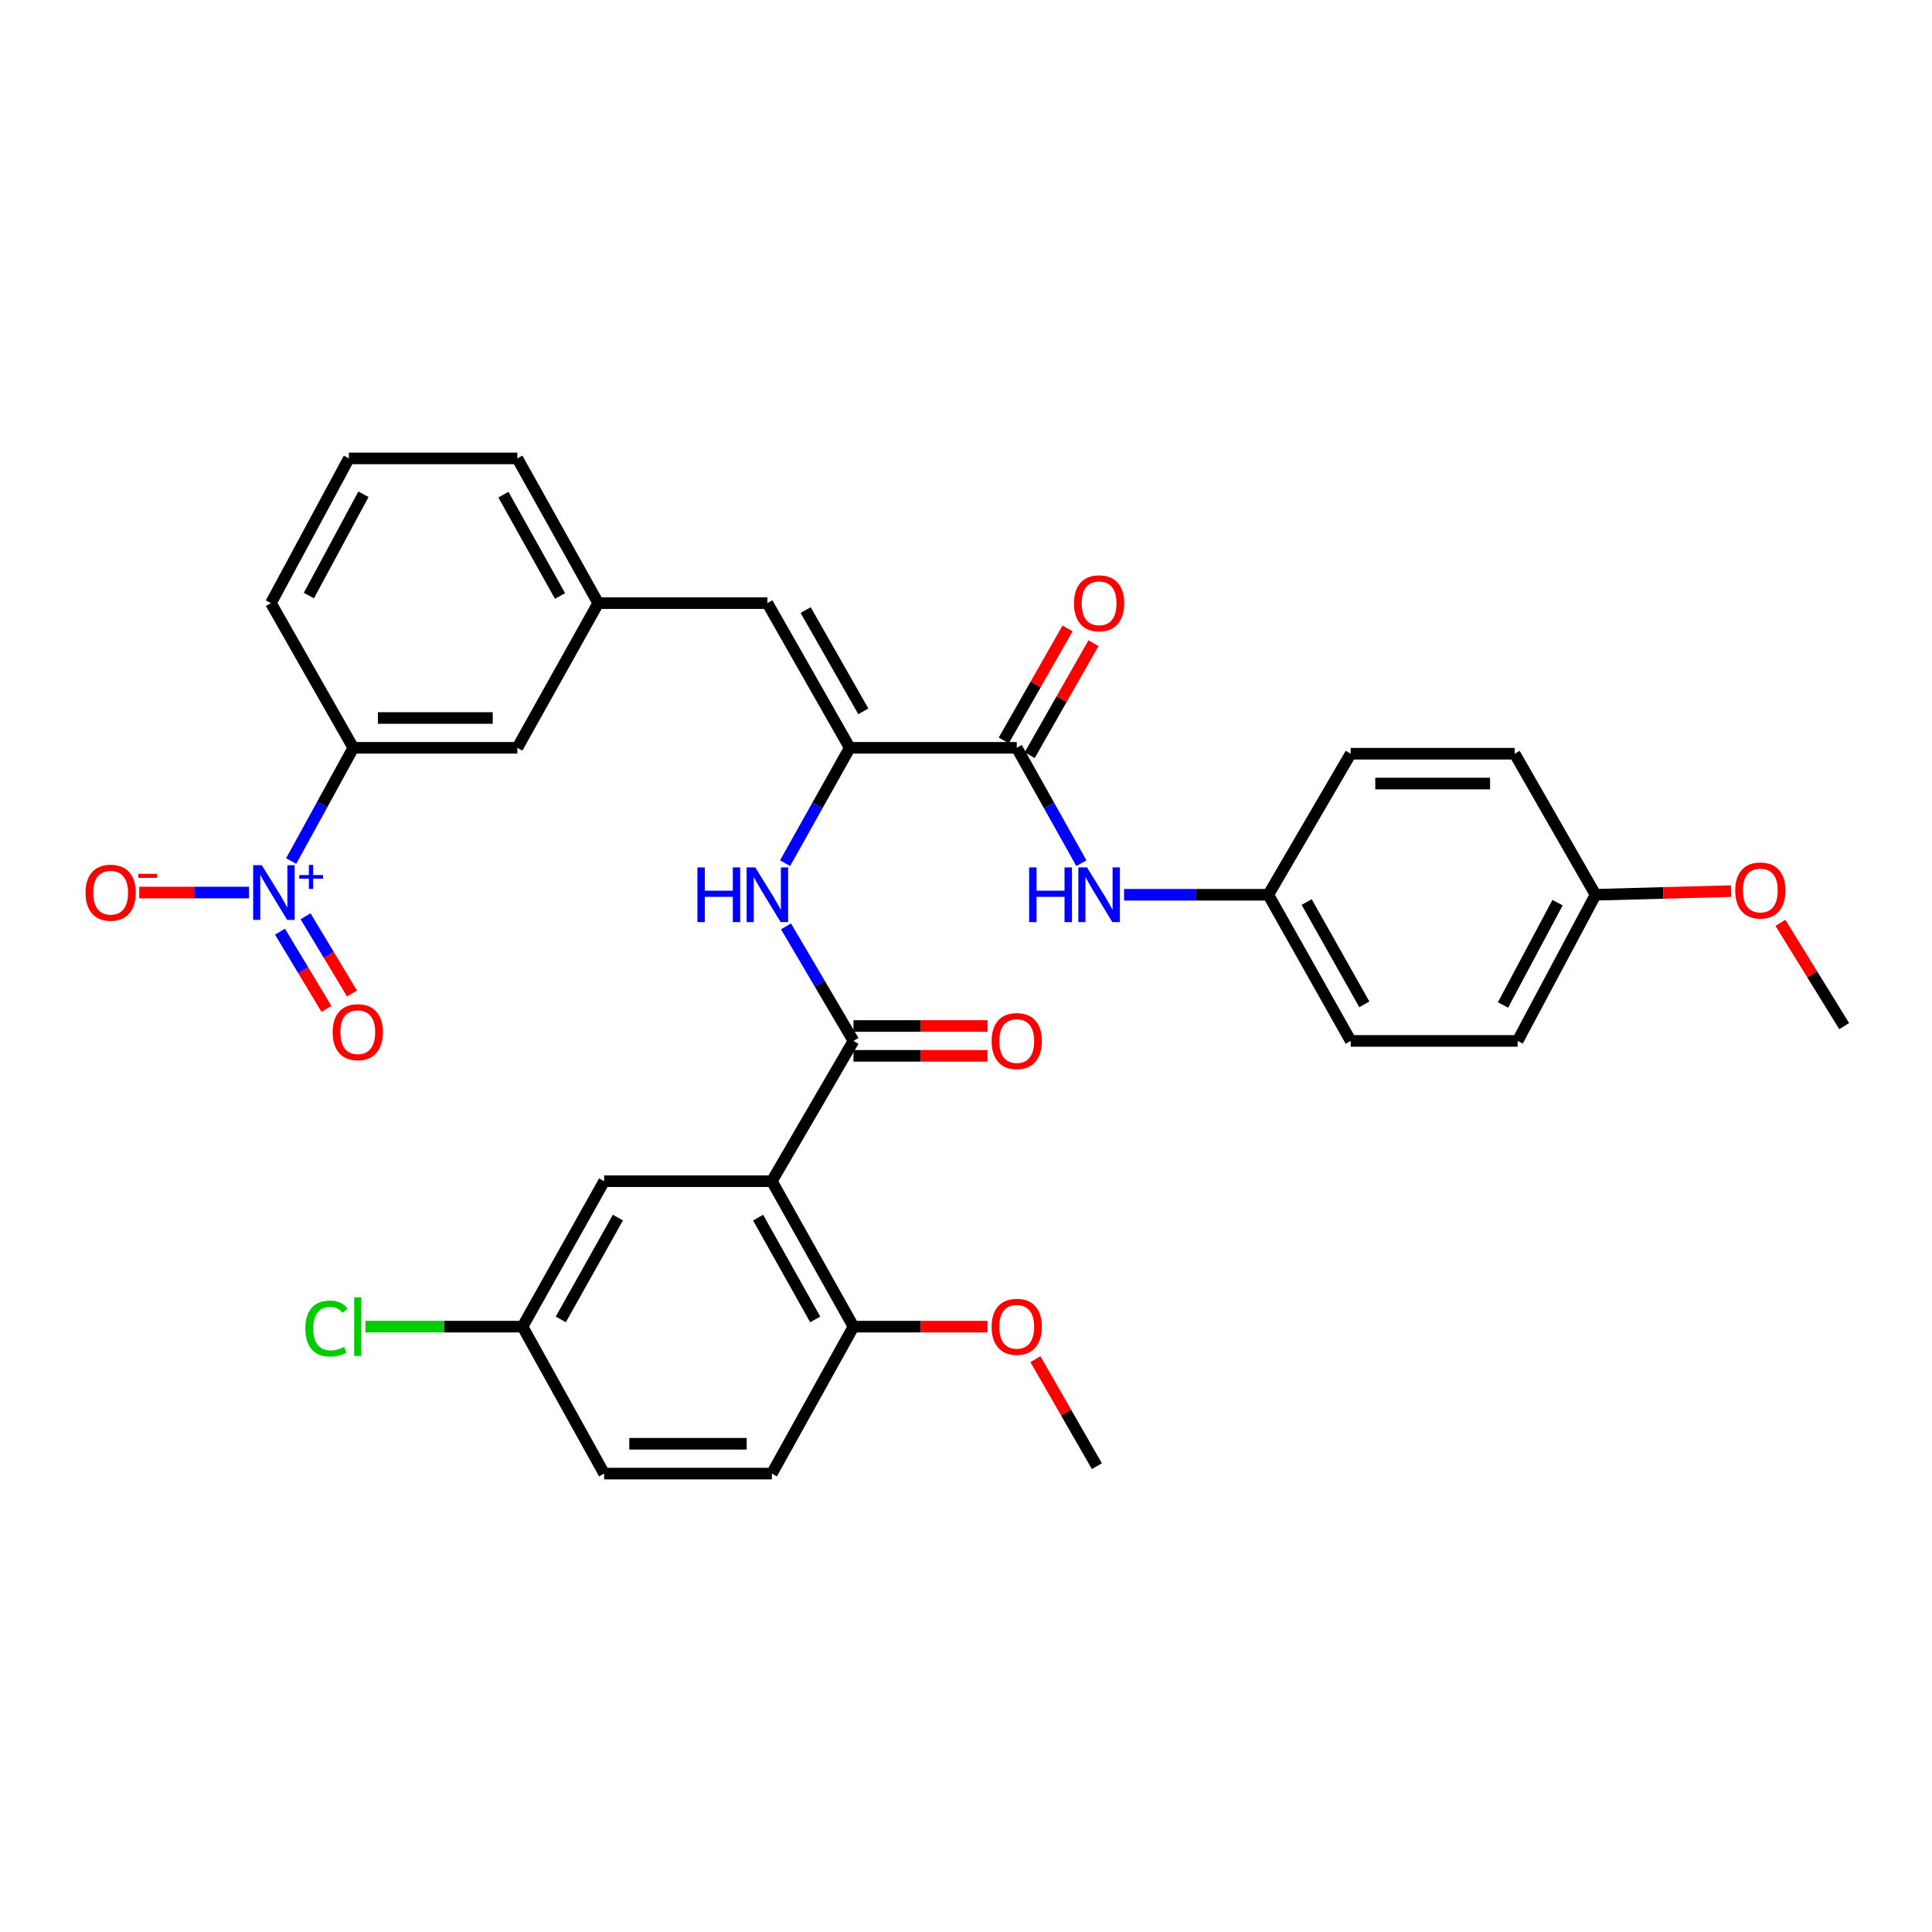 <?xml version='1.0' encoding='iso-8859-1'?>
<svg version='1.1' baseProfile='full'
              xmlns='http://www.w3.org/2000/svg'
                      xmlns:rdkit='http://www.rdkit.org/xml'
                      xmlns:xlink='http://www.w3.org/1999/xlink'
                  xml:space='preserve'
width='1000px' height='1000px' viewBox='0 0 1000 1000'>
<!-- END OF HEADER -->
<rect style='opacity:1.0;fill:#FFFFFF;stroke:none' width='1000' height='1000' x='0' y='0'> </rect>
<path class='bond-6' d='M 150.711,445.683 L 166.794,416.377' style='fill:none;fill-rule:evenodd;stroke:#0000FF;stroke-width:6px;stroke-linecap:butt;stroke-linejoin:miter;stroke-opacity:1' />
<path class='bond-6' d='M 166.794,416.377 L 182.876,387.071' style='fill:none;fill-rule:evenodd;stroke:#000000;stroke-width:6px;stroke-linecap:butt;stroke-linejoin:miter;stroke-opacity:1' />
<path class='bond-9' d='M 128.916,461.98 L 100.489,461.98' style='fill:none;fill-rule:evenodd;stroke:#0000FF;stroke-width:6px;stroke-linecap:butt;stroke-linejoin:miter;stroke-opacity:1' />
<path class='bond-9' d='M 100.489,461.98 L 72.062,461.98' style='fill:none;fill-rule:evenodd;stroke:#FF0000;stroke-width:6px;stroke-linecap:butt;stroke-linejoin:miter;stroke-opacity:1' />
<path class='bond-11' d='M 144.932,482.223 L 156.951,502.213' style='fill:none;fill-rule:evenodd;stroke:#0000FF;stroke-width:6px;stroke-linecap:butt;stroke-linejoin:miter;stroke-opacity:1' />
<path class='bond-11' d='M 156.951,502.213 L 168.969,522.204' style='fill:none;fill-rule:evenodd;stroke:#FF0000;stroke-width:6px;stroke-linecap:butt;stroke-linejoin:miter;stroke-opacity:1' />
<path class='bond-11' d='M 158.163,474.268 L 170.181,494.259' style='fill:none;fill-rule:evenodd;stroke:#0000FF;stroke-width:6px;stroke-linecap:butt;stroke-linejoin:miter;stroke-opacity:1' />
<path class='bond-11' d='M 170.181,494.259 L 182.2,514.249' style='fill:none;fill-rule:evenodd;stroke:#FF0000;stroke-width:6px;stroke-linecap:butt;stroke-linejoin:miter;stroke-opacity:1' />
<path class='bond-0' d='M 399.514,611.385 L 441.755,538.775' style='fill:none;fill-rule:evenodd;stroke:#000000;stroke-width:6px;stroke-linecap:butt;stroke-linejoin:miter;stroke-opacity:1' />
<path class='bond-8' d='M 399.514,611.385 L 441.755,686.671' style='fill:none;fill-rule:evenodd;stroke:#000000;stroke-width:6px;stroke-linecap:butt;stroke-linejoin:miter;stroke-opacity:1' />
<path class='bond-8' d='M 392.387,630.232 L 421.955,682.932' style='fill:none;fill-rule:evenodd;stroke:#000000;stroke-width:6px;stroke-linecap:butt;stroke-linejoin:miter;stroke-opacity:1' />
<path class='bond-10' d='M 399.514,611.385 L 312.701,611.385' style='fill:none;fill-rule:evenodd;stroke:#000000;stroke-width:6px;stroke-linecap:butt;stroke-linejoin:miter;stroke-opacity:1' />
<path class='bond-1' d='M 441.755,538.775 L 424.293,509.129' style='fill:none;fill-rule:evenodd;stroke:#000000;stroke-width:6px;stroke-linecap:butt;stroke-linejoin:miter;stroke-opacity:1' />
<path class='bond-1' d='M 424.293,509.129 L 406.832,479.484' style='fill:none;fill-rule:evenodd;stroke:#0000FF;stroke-width:6px;stroke-linecap:butt;stroke-linejoin:miter;stroke-opacity:1' />
<path class='bond-12' d='M 441.755,546.494 L 476.451,546.494' style='fill:none;fill-rule:evenodd;stroke:#000000;stroke-width:6px;stroke-linecap:butt;stroke-linejoin:miter;stroke-opacity:1' />
<path class='bond-12' d='M 476.451,546.494 L 511.148,546.494' style='fill:none;fill-rule:evenodd;stroke:#FF0000;stroke-width:6px;stroke-linecap:butt;stroke-linejoin:miter;stroke-opacity:1' />
<path class='bond-12' d='M 441.755,531.056 L 476.451,531.056' style='fill:none;fill-rule:evenodd;stroke:#000000;stroke-width:6px;stroke-linecap:butt;stroke-linejoin:miter;stroke-opacity:1' />
<path class='bond-12' d='M 476.451,531.056 L 511.148,531.056' style='fill:none;fill-rule:evenodd;stroke:#FF0000;stroke-width:6px;stroke-linecap:butt;stroke-linejoin:miter;stroke-opacity:1' />
<path class='bond-2' d='M 439.833,387.071 L 397.199,312.179' style='fill:none;fill-rule:evenodd;stroke:#000000;stroke-width:6px;stroke-linecap:butt;stroke-linejoin:miter;stroke-opacity:1' />
<path class='bond-2' d='M 446.855,368.199 L 417.01,315.775' style='fill:none;fill-rule:evenodd;stroke:#000000;stroke-width:6px;stroke-linecap:butt;stroke-linejoin:miter;stroke-opacity:1' />
<path class='bond-3' d='M 439.833,387.071 L 526.261,387.071' style='fill:none;fill-rule:evenodd;stroke:#000000;stroke-width:6px;stroke-linecap:butt;stroke-linejoin:miter;stroke-opacity:1' />
<path class='bond-4' d='M 439.833,387.071 L 423.096,416.93' style='fill:none;fill-rule:evenodd;stroke:#000000;stroke-width:6px;stroke-linecap:butt;stroke-linejoin:miter;stroke-opacity:1' />
<path class='bond-4' d='M 423.096,416.93 L 406.358,446.789' style='fill:none;fill-rule:evenodd;stroke:#0000FF;stroke-width:6px;stroke-linecap:butt;stroke-linejoin:miter;stroke-opacity:1' />
<path class='bond-7' d='M 526.261,387.071 L 542.998,416.93' style='fill:none;fill-rule:evenodd;stroke:#000000;stroke-width:6px;stroke-linecap:butt;stroke-linejoin:miter;stroke-opacity:1' />
<path class='bond-7' d='M 542.998,416.93 L 559.736,446.789' style='fill:none;fill-rule:evenodd;stroke:#0000FF;stroke-width:6px;stroke-linecap:butt;stroke-linejoin:miter;stroke-opacity:1' />
<path class='bond-15' d='M 532.969,390.89 L 549.471,361.901' style='fill:none;fill-rule:evenodd;stroke:#000000;stroke-width:6px;stroke-linecap:butt;stroke-linejoin:miter;stroke-opacity:1' />
<path class='bond-15' d='M 549.471,361.901 L 565.974,332.913' style='fill:none;fill-rule:evenodd;stroke:#FF0000;stroke-width:6px;stroke-linecap:butt;stroke-linejoin:miter;stroke-opacity:1' />
<path class='bond-15' d='M 519.552,383.252 L 536.055,354.263' style='fill:none;fill-rule:evenodd;stroke:#000000;stroke-width:6px;stroke-linecap:butt;stroke-linejoin:miter;stroke-opacity:1' />
<path class='bond-15' d='M 536.055,354.263 L 552.558,325.275' style='fill:none;fill-rule:evenodd;stroke:#FF0000;stroke-width:6px;stroke-linecap:butt;stroke-linejoin:miter;stroke-opacity:1' />
<path class='bond-5' d='M 397.199,312.179 L 309.631,312.179' style='fill:none;fill-rule:evenodd;stroke:#000000;stroke-width:6px;stroke-linecap:butt;stroke-linejoin:miter;stroke-opacity:1' />
<path class='bond-14' d='M 182.876,387.071 L 267.768,387.071' style='fill:none;fill-rule:evenodd;stroke:#000000;stroke-width:6px;stroke-linecap:butt;stroke-linejoin:miter;stroke-opacity:1' />
<path class='bond-14' d='M 195.61,371.633 L 255.034,371.633' style='fill:none;fill-rule:evenodd;stroke:#000000;stroke-width:6px;stroke-linecap:butt;stroke-linejoin:miter;stroke-opacity:1' />
<path class='bond-28' d='M 182.876,387.071 L 140.233,312.179' style='fill:none;fill-rule:evenodd;stroke:#000000;stroke-width:6px;stroke-linecap:butt;stroke-linejoin:miter;stroke-opacity:1' />
<path class='bond-17' d='M 581.825,463.129 L 619.153,463.129' style='fill:none;fill-rule:evenodd;stroke:#0000FF;stroke-width:6px;stroke-linecap:butt;stroke-linejoin:miter;stroke-opacity:1' />
<path class='bond-17' d='M 619.153,463.129 L 656.48,463.129' style='fill:none;fill-rule:evenodd;stroke:#000000;stroke-width:6px;stroke-linecap:butt;stroke-linejoin:miter;stroke-opacity:1' />
<path class='bond-16' d='M 441.755,686.671 L 399.514,762.729' style='fill:none;fill-rule:evenodd;stroke:#000000;stroke-width:6px;stroke-linecap:butt;stroke-linejoin:miter;stroke-opacity:1' />
<path class='bond-22' d='M 441.755,686.671 L 476.451,686.671' style='fill:none;fill-rule:evenodd;stroke:#000000;stroke-width:6px;stroke-linecap:butt;stroke-linejoin:miter;stroke-opacity:1' />
<path class='bond-22' d='M 476.451,686.671 L 511.148,686.671' style='fill:none;fill-rule:evenodd;stroke:#FF0000;stroke-width:6px;stroke-linecap:butt;stroke-linejoin:miter;stroke-opacity:1' />
<path class='bond-18' d='M 312.701,611.385 L 270.461,686.671' style='fill:none;fill-rule:evenodd;stroke:#000000;stroke-width:6px;stroke-linecap:butt;stroke-linejoin:miter;stroke-opacity:1' />
<path class='bond-18' d='M 319.829,630.232 L 290.261,682.932' style='fill:none;fill-rule:evenodd;stroke:#000000;stroke-width:6px;stroke-linecap:butt;stroke-linejoin:miter;stroke-opacity:1' />
<path class='bond-13' d='M 309.631,312.179 L 267.768,387.071' style='fill:none;fill-rule:evenodd;stroke:#000000;stroke-width:6px;stroke-linecap:butt;stroke-linejoin:miter;stroke-opacity:1' />
<path class='bond-33' d='M 309.631,312.179 L 267.768,237.271' style='fill:none;fill-rule:evenodd;stroke:#000000;stroke-width:6px;stroke-linecap:butt;stroke-linejoin:miter;stroke-opacity:1' />
<path class='bond-33' d='M 289.875,308.474 L 260.571,256.038' style='fill:none;fill-rule:evenodd;stroke:#000000;stroke-width:6px;stroke-linecap:butt;stroke-linejoin:miter;stroke-opacity:1' />
<path class='bond-35' d='M 399.514,762.729 L 312.701,762.729' style='fill:none;fill-rule:evenodd;stroke:#000000;stroke-width:6px;stroke-linecap:butt;stroke-linejoin:miter;stroke-opacity:1' />
<path class='bond-35' d='M 386.492,747.291 L 325.723,747.291' style='fill:none;fill-rule:evenodd;stroke:#000000;stroke-width:6px;stroke-linecap:butt;stroke-linejoin:miter;stroke-opacity:1' />
<path class='bond-23' d='M 656.48,463.129 L 699.115,390.124' style='fill:none;fill-rule:evenodd;stroke:#000000;stroke-width:6px;stroke-linecap:butt;stroke-linejoin:miter;stroke-opacity:1' />
<path class='bond-24' d='M 656.48,463.129 L 699.115,538.775' style='fill:none;fill-rule:evenodd;stroke:#000000;stroke-width:6px;stroke-linecap:butt;stroke-linejoin:miter;stroke-opacity:1' />
<path class='bond-24' d='M 676.324,466.896 L 706.169,519.848' style='fill:none;fill-rule:evenodd;stroke:#000000;stroke-width:6px;stroke-linecap:butt;stroke-linejoin:miter;stroke-opacity:1' />
<path class='bond-20' d='M 270.461,686.671 L 312.701,762.729' style='fill:none;fill-rule:evenodd;stroke:#000000;stroke-width:6px;stroke-linecap:butt;stroke-linejoin:miter;stroke-opacity:1' />
<path class='bond-21' d='M 270.461,686.671 L 229.804,686.671' style='fill:none;fill-rule:evenodd;stroke:#000000;stroke-width:6px;stroke-linecap:butt;stroke-linejoin:miter;stroke-opacity:1' />
<path class='bond-21' d='M 229.804,686.671 L 189.147,686.671' style='fill:none;fill-rule:evenodd;stroke:#00CC00;stroke-width:6px;stroke-linecap:butt;stroke-linejoin:miter;stroke-opacity:1' />
<path class='bond-19' d='M 825.852,463.129 L 785.533,538.775' style='fill:none;fill-rule:evenodd;stroke:#000000;stroke-width:6px;stroke-linecap:butt;stroke-linejoin:miter;stroke-opacity:1' />
<path class='bond-19' d='M 806.181,467.214 L 777.958,520.167' style='fill:none;fill-rule:evenodd;stroke:#000000;stroke-width:6px;stroke-linecap:butt;stroke-linejoin:miter;stroke-opacity:1' />
<path class='bond-27' d='M 825.852,463.129 L 860.933,462.184' style='fill:none;fill-rule:evenodd;stroke:#000000;stroke-width:6px;stroke-linecap:butt;stroke-linejoin:miter;stroke-opacity:1' />
<path class='bond-27' d='M 860.933,462.184 L 896.014,461.238' style='fill:none;fill-rule:evenodd;stroke:#FF0000;stroke-width:6px;stroke-linecap:butt;stroke-linejoin:miter;stroke-opacity:1' />
<path class='bond-34' d='M 825.852,463.129 L 783.99,390.124' style='fill:none;fill-rule:evenodd;stroke:#000000;stroke-width:6px;stroke-linecap:butt;stroke-linejoin:miter;stroke-opacity:1' />
<path class='bond-31' d='M 535.936,703.513 L 551.841,731.2' style='fill:none;fill-rule:evenodd;stroke:#FF0000;stroke-width:6px;stroke-linecap:butt;stroke-linejoin:miter;stroke-opacity:1' />
<path class='bond-31' d='M 551.841,731.2 L 567.746,758.887' style='fill:none;fill-rule:evenodd;stroke:#000000;stroke-width:6px;stroke-linecap:butt;stroke-linejoin:miter;stroke-opacity:1' />
<path class='bond-26' d='M 699.115,390.124 L 783.99,390.124' style='fill:none;fill-rule:evenodd;stroke:#000000;stroke-width:6px;stroke-linecap:butt;stroke-linejoin:miter;stroke-opacity:1' />
<path class='bond-26' d='M 711.846,405.562 L 771.258,405.562' style='fill:none;fill-rule:evenodd;stroke:#000000;stroke-width:6px;stroke-linecap:butt;stroke-linejoin:miter;stroke-opacity:1' />
<path class='bond-25' d='M 699.115,538.775 L 785.533,538.775' style='fill:none;fill-rule:evenodd;stroke:#000000;stroke-width:6px;stroke-linecap:butt;stroke-linejoin:miter;stroke-opacity:1' />
<path class='bond-32' d='M 921.537,477.655 L 938.041,504.381' style='fill:none;fill-rule:evenodd;stroke:#FF0000;stroke-width:6px;stroke-linecap:butt;stroke-linejoin:miter;stroke-opacity:1' />
<path class='bond-32' d='M 938.041,504.381 L 954.545,531.108' style='fill:none;fill-rule:evenodd;stroke:#000000;stroke-width:6px;stroke-linecap:butt;stroke-linejoin:miter;stroke-opacity:1' />
<path class='bond-29' d='M 140.233,312.179 L 180.578,237.271' style='fill:none;fill-rule:evenodd;stroke:#000000;stroke-width:6px;stroke-linecap:butt;stroke-linejoin:miter;stroke-opacity:1' />
<path class='bond-29' d='M 159.877,308.264 L 188.118,255.827' style='fill:none;fill-rule:evenodd;stroke:#000000;stroke-width:6px;stroke-linecap:butt;stroke-linejoin:miter;stroke-opacity:1' />
<path class='bond-30' d='M 180.578,237.271 L 267.768,237.271' style='fill:none;fill-rule:evenodd;stroke:#000000;stroke-width:6px;stroke-linecap:butt;stroke-linejoin:miter;stroke-opacity:1' />
<path  class='atom-0' d='M 135.508 447.82
L 144.788 462.82
Q 145.708 464.3, 147.188 466.98
Q 148.668 469.66, 148.748 469.82
L 148.748 447.82
L 152.508 447.82
L 152.508 476.14
L 148.628 476.14
L 138.668 459.74
Q 137.508 457.82, 136.268 455.62
Q 135.068 453.42, 134.708 452.74
L 134.708 476.14
L 131.028 476.14
L 131.028 447.82
L 135.508 447.82
' fill='#0000FF'/>
<path  class='atom-0' d='M 154.884 452.924
L 159.874 452.924
L 159.874 447.671
L 162.091 447.671
L 162.091 452.924
L 167.213 452.924
L 167.213 454.825
L 162.091 454.825
L 162.091 460.105
L 159.874 460.105
L 159.874 454.825
L 154.884 454.825
L 154.884 452.924
' fill='#0000FF'/>
<path  class='atom-5' d='M 360.979 448.969
L 364.819 448.969
L 364.819 461.009
L 379.299 461.009
L 379.299 448.969
L 383.139 448.969
L 383.139 477.289
L 379.299 477.289
L 379.299 464.209
L 364.819 464.209
L 364.819 477.289
L 360.979 477.289
L 360.979 448.969
' fill='#0000FF'/>
<path  class='atom-5' d='M 390.939 448.969
L 400.219 463.969
Q 401.139 465.449, 402.619 468.129
Q 404.099 470.809, 404.179 470.969
L 404.179 448.969
L 407.939 448.969
L 407.939 477.289
L 404.059 477.289
L 394.099 460.889
Q 392.939 458.969, 391.699 456.769
Q 390.499 454.569, 390.139 453.889
L 390.139 477.289
L 386.459 477.289
L 386.459 448.969
L 390.939 448.969
' fill='#0000FF'/>
<path  class='atom-8' d='M 532.675 448.969
L 536.515 448.969
L 536.515 461.009
L 550.995 461.009
L 550.995 448.969
L 554.835 448.969
L 554.835 477.289
L 550.995 477.289
L 550.995 464.209
L 536.515 464.209
L 536.515 477.289
L 532.675 477.289
L 532.675 448.969
' fill='#0000FF'/>
<path  class='atom-8' d='M 562.635 448.969
L 571.915 463.969
Q 572.835 465.449, 574.315 468.129
Q 575.795 470.809, 575.875 470.969
L 575.875 448.969
L 579.635 448.969
L 579.635 477.289
L 575.755 477.289
L 565.795 460.889
Q 564.635 458.969, 563.395 456.769
Q 562.195 454.569, 561.835 453.889
L 561.835 477.289
L 558.155 477.289
L 558.155 448.969
L 562.635 448.969
' fill='#0000FF'/>
<path  class='atom-10' d='M 44.271 462.06
Q 44.271 455.26, 47.631 451.46
Q 50.991 447.66, 57.271 447.66
Q 63.551 447.66, 66.911 451.46
Q 70.271 455.26, 70.271 462.06
Q 70.271 468.94, 66.871 472.86
Q 63.471 476.74, 57.271 476.74
Q 51.031 476.74, 47.631 472.86
Q 44.271 468.98, 44.271 462.06
M 57.271 473.54
Q 61.591 473.54, 63.911 470.66
Q 66.271 467.74, 66.271 462.06
Q 66.271 456.5, 63.911 453.7
Q 61.591 450.86, 57.271 450.86
Q 52.951 450.86, 50.591 453.66
Q 48.271 456.46, 48.271 462.06
Q 48.271 467.78, 50.591 470.66
Q 52.951 473.54, 57.271 473.54
' fill='#FF0000'/>
<path  class='atom-10' d='M 71.591 452.282
L 81.28 452.282
L 81.28 454.394
L 71.591 454.394
L 71.591 452.282
' fill='#FF0000'/>
<path  class='atom-12' d='M 172.175 534.258
Q 172.175 527.458, 175.535 523.658
Q 178.895 519.858, 185.175 519.858
Q 191.455 519.858, 194.815 523.658
Q 198.175 527.458, 198.175 534.258
Q 198.175 541.138, 194.775 545.058
Q 191.375 548.938, 185.175 548.938
Q 178.935 548.938, 175.535 545.058
Q 172.175 541.178, 172.175 534.258
M 185.175 545.738
Q 189.495 545.738, 191.815 542.858
Q 194.175 539.938, 194.175 534.258
Q 194.175 528.698, 191.815 525.898
Q 189.495 523.058, 185.175 523.058
Q 180.855 523.058, 178.495 525.858
Q 176.175 528.658, 176.175 534.258
Q 176.175 539.978, 178.495 542.858
Q 180.855 545.738, 185.175 545.738
' fill='#FF0000'/>
<path  class='atom-13' d='M 513.261 538.855
Q 513.261 532.055, 516.621 528.255
Q 519.981 524.455, 526.261 524.455
Q 532.541 524.455, 535.901 528.255
Q 539.261 532.055, 539.261 538.855
Q 539.261 545.735, 535.861 549.655
Q 532.461 553.535, 526.261 553.535
Q 520.021 553.535, 516.621 549.655
Q 513.261 545.775, 513.261 538.855
M 526.261 550.335
Q 530.581 550.335, 532.901 547.455
Q 535.261 544.535, 535.261 538.855
Q 535.261 533.295, 532.901 530.495
Q 530.581 527.655, 526.261 527.655
Q 521.941 527.655, 519.581 530.455
Q 517.261 533.255, 517.261 538.855
Q 517.261 544.575, 519.581 547.455
Q 521.941 550.335, 526.261 550.335
' fill='#FF0000'/>
<path  class='atom-16' d='M 555.895 312.259
Q 555.895 305.459, 559.255 301.659
Q 562.615 297.859, 568.895 297.859
Q 575.175 297.859, 578.535 301.659
Q 581.895 305.459, 581.895 312.259
Q 581.895 319.139, 578.495 323.059
Q 575.095 326.939, 568.895 326.939
Q 562.655 326.939, 559.255 323.059
Q 555.895 319.179, 555.895 312.259
M 568.895 323.739
Q 573.215 323.739, 575.535 320.859
Q 577.895 317.939, 577.895 312.259
Q 577.895 306.699, 575.535 303.899
Q 573.215 301.059, 568.895 301.059
Q 564.575 301.059, 562.215 303.859
Q 559.895 306.659, 559.895 312.259
Q 559.895 317.979, 562.215 320.859
Q 564.575 323.739, 568.895 323.739
' fill='#FF0000'/>
<path  class='atom-22' d='M 158.055 687.651
Q 158.055 680.611, 161.335 676.931
Q 164.655 673.211, 170.935 673.211
Q 176.775 673.211, 179.895 677.331
L 177.255 679.491
Q 174.975 676.491, 170.935 676.491
Q 166.655 676.491, 164.375 679.371
Q 162.135 682.211, 162.135 687.651
Q 162.135 693.251, 164.455 696.131
Q 166.815 699.011, 171.375 699.011
Q 174.495 699.011, 178.135 697.131
L 179.255 700.131
Q 177.775 701.091, 175.535 701.651
Q 173.295 702.211, 170.815 702.211
Q 164.655 702.211, 161.335 698.451
Q 158.055 694.691, 158.055 687.651
' fill='#00CC00'/>
<path  class='atom-22' d='M 183.335 671.491
L 187.015 671.491
L 187.015 701.851
L 183.335 701.851
L 183.335 671.491
' fill='#00CC00'/>
<path  class='atom-23' d='M 513.261 686.751
Q 513.261 679.951, 516.621 676.151
Q 519.981 672.351, 526.261 672.351
Q 532.541 672.351, 535.901 676.151
Q 539.261 679.951, 539.261 686.751
Q 539.261 693.631, 535.861 697.551
Q 532.461 701.431, 526.261 701.431
Q 520.021 701.431, 516.621 697.551
Q 513.261 693.671, 513.261 686.751
M 526.261 698.231
Q 530.581 698.231, 532.901 695.351
Q 535.261 692.431, 535.261 686.751
Q 535.261 681.191, 532.901 678.391
Q 530.581 675.551, 526.261 675.551
Q 521.941 675.551, 519.581 678.351
Q 517.261 681.151, 517.261 686.751
Q 517.261 692.471, 519.581 695.351
Q 521.941 698.231, 526.261 698.231
' fill='#FF0000'/>
<path  class='atom-28' d='M 898.147 460.91
Q 898.147 454.11, 901.507 450.31
Q 904.867 446.51, 911.147 446.51
Q 917.427 446.51, 920.787 450.31
Q 924.147 454.11, 924.147 460.91
Q 924.147 467.79, 920.747 471.71
Q 917.347 475.59, 911.147 475.59
Q 904.907 475.59, 901.507 471.71
Q 898.147 467.83, 898.147 460.91
M 911.147 472.39
Q 915.467 472.39, 917.787 469.51
Q 920.147 466.59, 920.147 460.91
Q 920.147 455.35, 917.787 452.55
Q 915.467 449.71, 911.147 449.71
Q 906.827 449.71, 904.467 452.51
Q 902.147 455.31, 902.147 460.91
Q 902.147 466.63, 904.467 469.51
Q 906.827 472.39, 911.147 472.39
' fill='#FF0000'/>
</svg>

